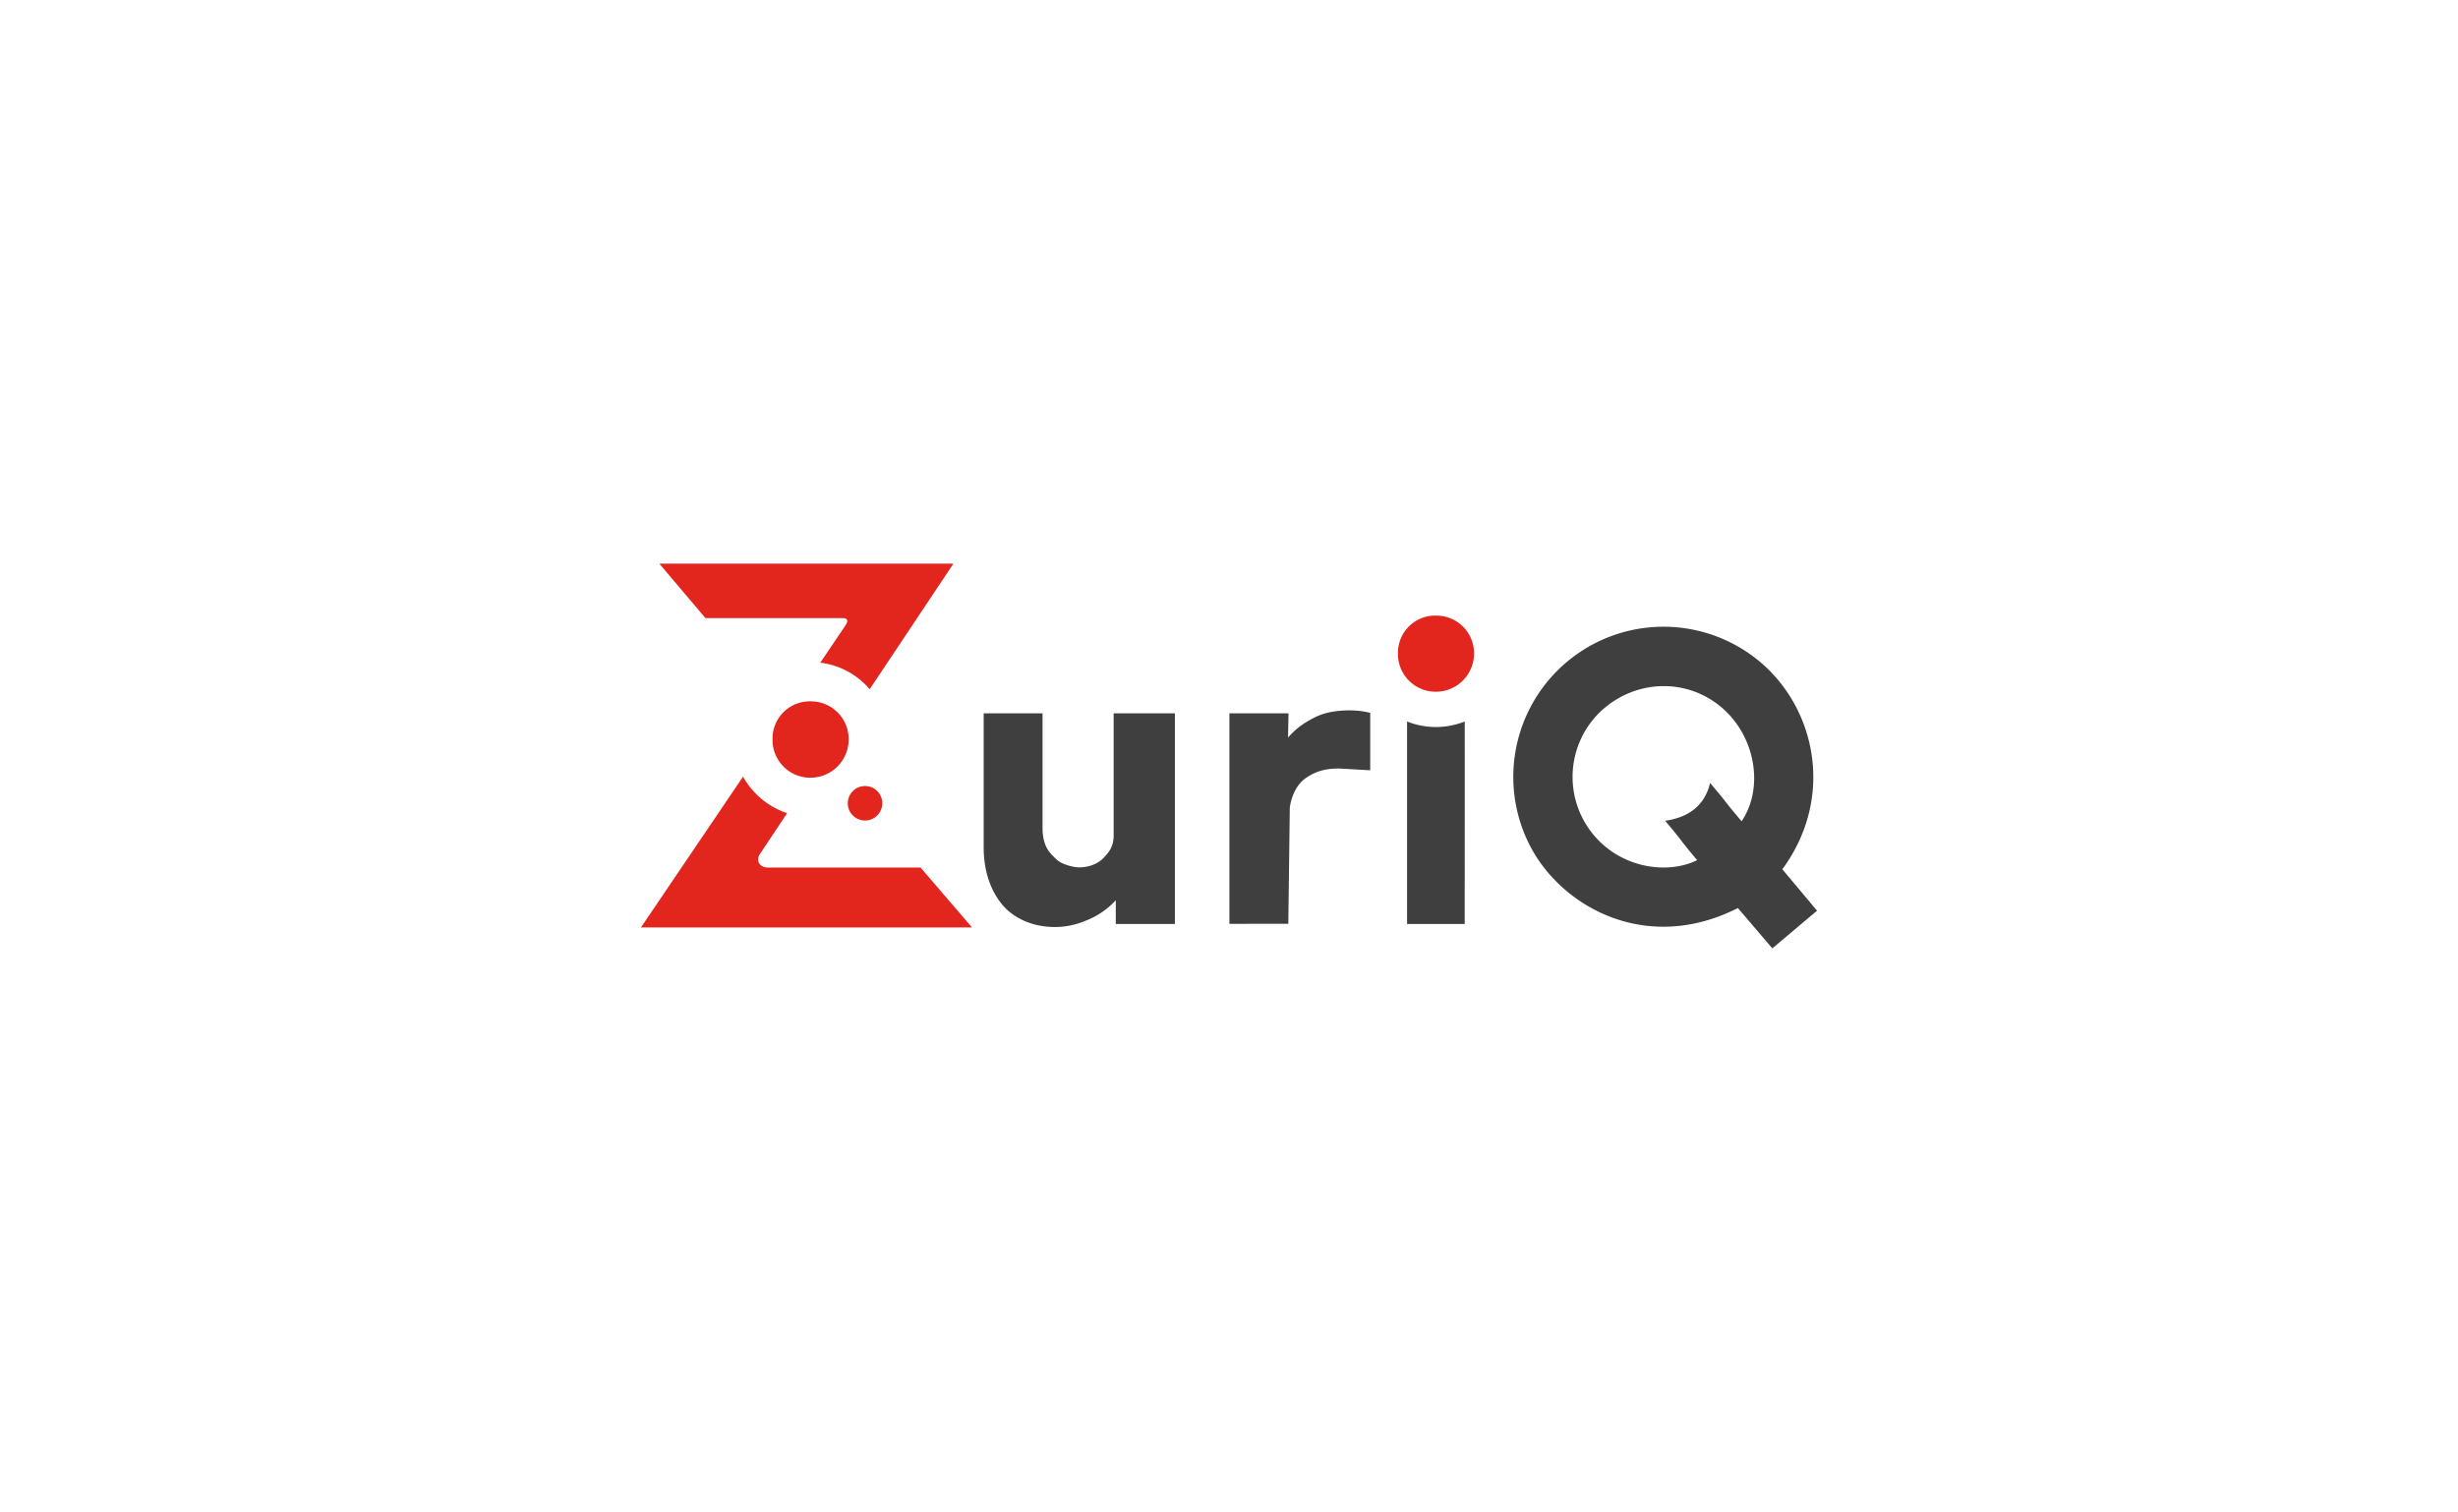 <svg xmlns="http://www.w3.org/2000/svg" viewBox="0 0 984.19 605.48"><defs><style>.cls-1{fill:#3f3f3f;}.cls-2{fill:#e2261e;}</style></defs><title>ZuriQ_Logo</title><g id="Red-Black"><path class="cls-1" d="M713.65,348.1l13.91,16.58-17.92,15.09-13.78-16.15c-35.62,18.08-68.58.59-82-22.66A60.14,60.14,0,0,1,705,265.27C727.36,284.36,734.48,319.74,713.65,348.1Zm-16.3-19.22c9.1-13.6,5.44-34-7.8-45.41-14-12.08-34.59-11.56-48.46,1.24a36.22,36.22,0,0,0-4.74,47.37c11.28,15.79,31.27,18.31,43.19,12.36-8.22-9.77-4.43-5.81-12.8-15.75,9.83-1.48,15.88-6.39,18-15.15C693,323.31,689.1,319.15,697.35,328.88Z"/><path class="cls-1" d="M586.47,370H563.39c0-28.15,0-52.87,0-81.08a31.24,31.24,0,0,0,23.09,0C586.52,317,586.47,341.82,586.47,370Z"/><path class="cls-2" d="M559.74,261.52a14.88,14.88,0,0,1,15.29-15,15.08,15.08,0,0,1,15.18,15.23A15.29,15.29,0,0,1,574.66,277,15.11,15.11,0,0,1,559.74,261.52Z"/><path class="cls-1" d="M470.43,285.65V370H446.76V360.5a31.66,31.66,0,0,1-12.32,8.29,31.16,31.16,0,0,1-14.32,2.35c-7.3-.46-14.09-3.52-18.34-8.33-4.08-4.63-7.89-12.23-7.91-23.41V285.65h23.57v46.92c.44,7.22,3.18,9.25,5.79,11.75,1.93,1.85,6.55,2.92,8.35,3,4,.16,8.15-1.3,10.59-4.09,1.42-1.62,3.5-3.55,3.74-8.17v-49.4Z"/><path class="cls-1" d="M492.26,369.94V285.66h23.66l-.18,9.69a30.48,30.48,0,0,1,8.7-7c4.17-2.46,8.14-3.55,13.8-3.83a38.05,38.05,0,0,1,4.12,0,32.25,32.25,0,0,1,6.28.94v23l-12.48-.72c-6.24,0-10.15,1.52-13.82,4.21-2.21,1.62-5,5.4-5.9,11.37l-.59,46.61Z"/><circle class="cls-2" cx="346.36" cy="321.67" r="6.91"/><path class="cls-2" d="M309.32,295.92a14.89,14.89,0,0,1,15.29-15.06A15.1,15.1,0,0,1,339.8,296.1a15.31,15.31,0,0,1-15.56,15.33A15.12,15.12,0,0,1,309.32,295.92Z"/><path class="cls-2" d="M381.75,225.71,348.22,276a30.76,30.76,0,0,0-19.78-10.63l10.1-14.95c1.28-1.91.8-2.9-1.18-2.9h-54.9L264,225.71Z"/><path class="cls-2" d="M315.17,325.63l-10.79,16.2c-1.93,2.79-.2,5.57,3,5.57h61.21l20.61,24H256.63L297.52,311A31.7,31.7,0,0,0,315.17,325.63Z"/></g></svg>